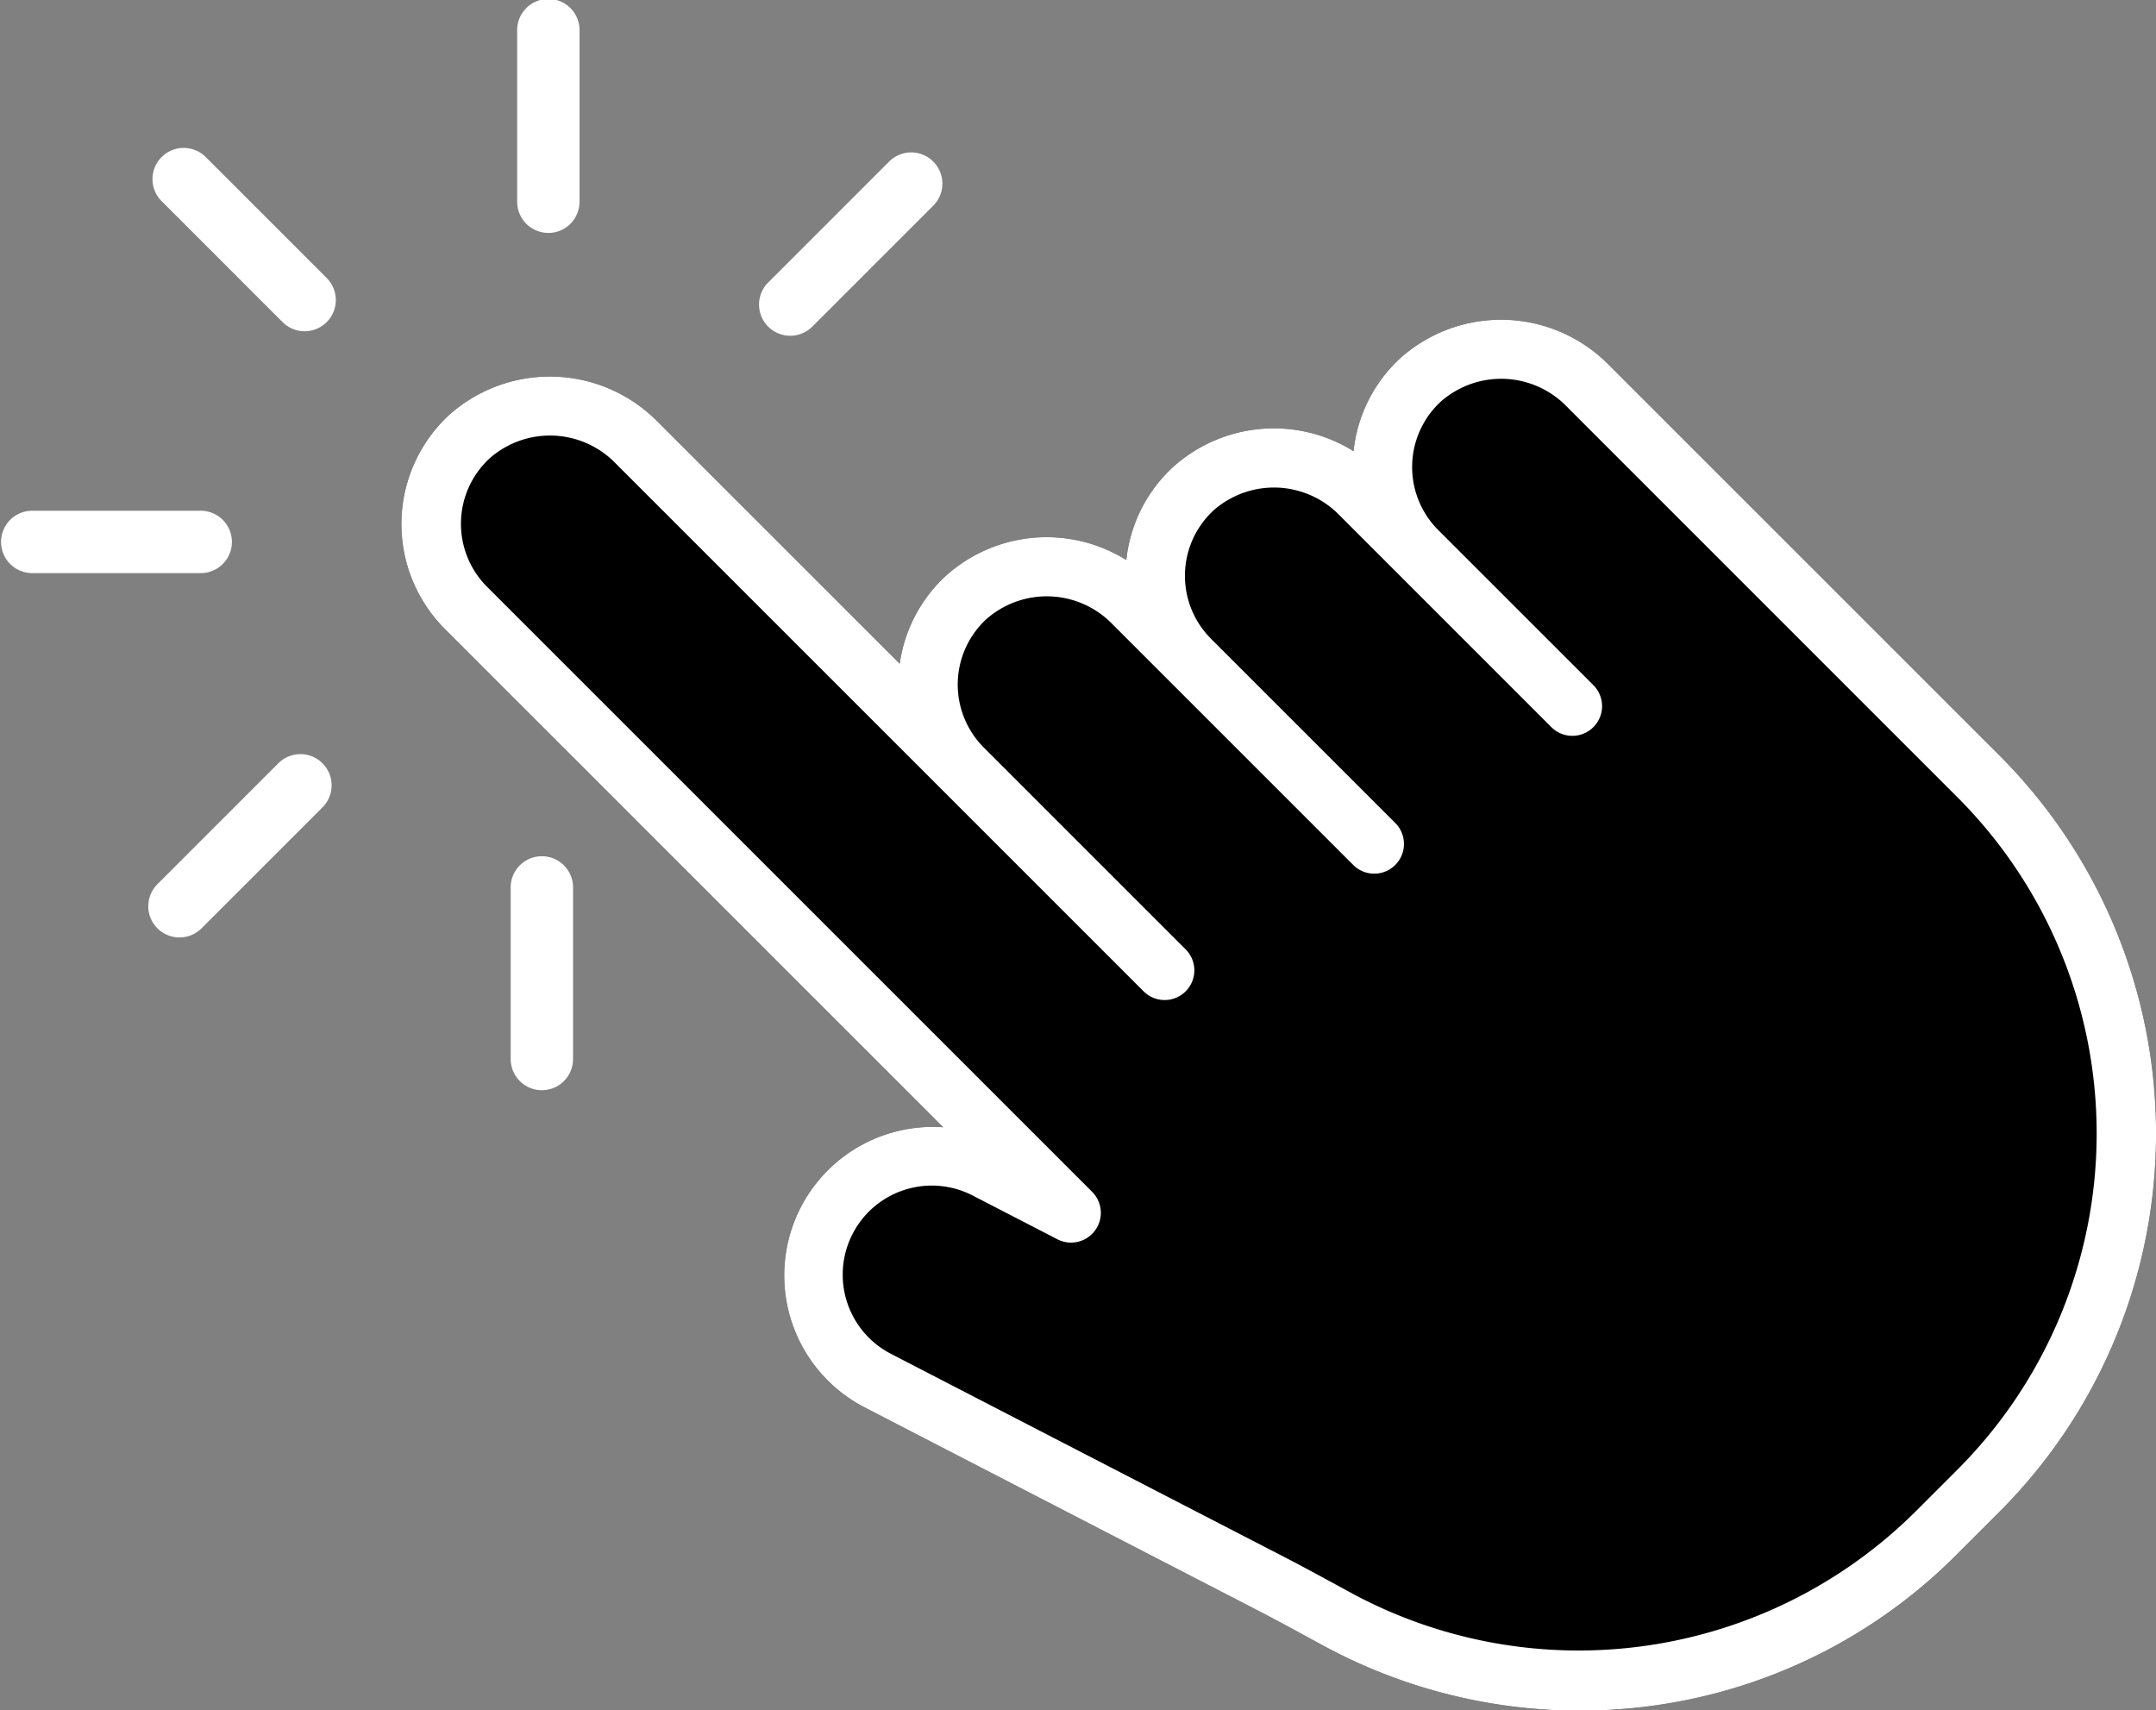 <svg xmlns="http://www.w3.org/2000/svg" width="121" height="95.999" viewBox="0 0 121 95.999"><rect x="0" y="0" width="121" height="95.999" fill="#808080" stroke="none"/><g id="click-black" transform="translate(-467.732 -87.614)"><g id="Group_810" data-name="Group 810" transform="translate(490.263 105.554)"><g id="Group_808" data-name="Group 808"><path id="Path_28520" data-name="Path 28520" d="M555.923,115.473a8.263,8.263,0,0,0-2.611,5.209,8.453,8.453,0,0,0-10.141.9,8.267,8.267,0,0,0-2.612,5.209,8.452,8.452,0,0,0-10.141.9,8.278,8.278,0,0,0-2.576,4.922l-13.625-13.624a8.485,8.485,0,0,0-11.68-.323,8.333,8.333,0,0,0-.217,12l27.963,27.963a8.336,8.336,0,0,0-4.415,15.72s15.812,8.172,22.032,11.38c.926.478,1.866.989,2.773,1.483l1.051.571a30.233,30.233,0,0,0,18.388,3.312,29.709,29.709,0,0,0,17.068-8.5l2.4-2.4a30.027,30.027,0,0,0,0-42.417L567.6,115.8A8.487,8.487,0,0,0,555.923,115.473Z" transform="translate(-499.879 -113.299)"></path></g><g id="Group_809" data-name="Group 809"><path id="Path_28521" data-name="Path 28521" d="M555.923,115.473a8.263,8.263,0,0,0-2.611,5.209,8.453,8.453,0,0,0-10.141.9,8.267,8.267,0,0,0-2.612,5.209,8.452,8.452,0,0,0-10.141.9,8.278,8.278,0,0,0-2.576,4.922l-13.625-13.624a8.485,8.485,0,0,0-11.68-.323,8.333,8.333,0,0,0-.217,12l27.963,27.963a8.336,8.336,0,0,0-4.415,15.72s15.812,8.172,22.032,11.38c.926.478,1.866.989,2.773,1.483l1.051.571a30.233,30.233,0,0,0,18.388,3.312,29.709,29.709,0,0,0,17.068-8.5l2.4-2.4a30.027,30.027,0,0,0,0-42.417L567.6,115.8A8.487,8.487,0,0,0,555.923,115.473Zm31.3,24.653a26.689,26.689,0,0,1,0,37.7l-2.4,2.4a26.818,26.818,0,0,1-31.514,4.608l-1.041-.566c-.924-.5-1.879-1.023-2.839-1.518-6.22-3.207-22.03-11.379-22.029-11.379a5,5,0,1,1,4.593-8.882l4.7,2.428a1.67,1.67,0,0,0,2.092-.47c.013-.017.029-.038.041-.056a1.667,1.667,0,0,0-.184-2.138l-33.959-33.959a5,5,0,0,1,.132-7.2,5.125,5.125,0,0,1,7.052.241l18.341,18.34,11.348,11.349a1.667,1.667,0,0,0,2.357-2.357l-11.349-11.349a5,5,0,0,1,.132-7.2,5.125,5.125,0,0,1,7.052.241l3.211,3.211,10.361,10.361a1.667,1.667,0,0,0,2.357-2.357l-10.362-10.361a5,5,0,0,1,.132-7.2,5.125,5.125,0,0,1,7.052.241l3.211,3.211,8.729,8.73a1.667,1.667,0,0,0,2.357-2.357l-8.73-8.729a5,5,0,0,1,.132-7.2,5.125,5.125,0,0,1,7.052.241Z" transform="translate(-499.879 -113.299)" fill="#fff"></path></g></g><g id="Group_817" data-name="Group 817" transform="translate(467.732 87.614)"><g id="Group_811" data-name="Group 811" transform="translate(8.576 8.321)"><path id="Path_28522" data-name="Path 28522" d="M488.3,109.575a1.745,1.745,0,0,1-1.238-.513l-6.768-6.768a1.751,1.751,0,1,1,2.476-2.476l6.768,6.769a1.751,1.751,0,0,1-1.239,2.989Z" transform="translate(-479.78 -99.305)" fill="#fff"></path></g><g id="Group_812" data-name="Group 812" transform="translate(0 28.665)"><path id="Path_28523" data-name="Path 28523" d="M479.055,131.388h-9.572a1.751,1.751,0,0,1,0-3.5h9.572a1.751,1.751,0,0,1,0,3.5Z" transform="translate(-467.732 -127.886)" fill="#fff"></path></g><g id="Group_813" data-name="Group 813" transform="translate(8.322 42.346)"><path id="Path_28524" data-name="Path 28524" d="M481.174,157.376a1.751,1.751,0,0,1-1.238-2.989l6.768-6.768a1.751,1.751,0,1,1,2.476,2.476l-6.768,6.768A1.745,1.745,0,0,1,481.174,157.376Z" transform="translate(-479.423 -147.106)" fill="#fff"></path></g><g id="Group_814" data-name="Group 814" transform="translate(28.665 48.117)"><path id="Path_28525" data-name="Path 28525" d="M509.755,168.289A1.752,1.752,0,0,1,508,166.538v-9.572a1.751,1.751,0,1,1,3.5,0v9.572A1.751,1.751,0,0,1,509.755,168.289Z" transform="translate(-508.004 -155.215)" fill="#fff"></path></g><g id="Group_815" data-name="Group 815" transform="translate(42.6 8.575)"><path id="Path_28526" data-name="Path 28526" d="M529.332,109.932a1.751,1.751,0,0,1-1.238-2.99l6.768-6.768a1.751,1.751,0,1,1,2.476,2.476l-6.768,6.768A1.745,1.745,0,0,1,529.332,109.932Z" transform="translate(-527.581 -99.662)" fill="#fff"></path></g><g id="Group_816" data-name="Group 816" transform="translate(29.025)"><path id="Path_28527" data-name="Path 28527" d="M510.26,100.688a1.752,1.752,0,0,1-1.751-1.751V89.365a1.751,1.751,0,1,1,3.5,0v9.572A1.751,1.751,0,0,1,510.26,100.688Z" transform="translate(-508.509 -87.614)" fill="#fff"></path></g></g></g></svg>